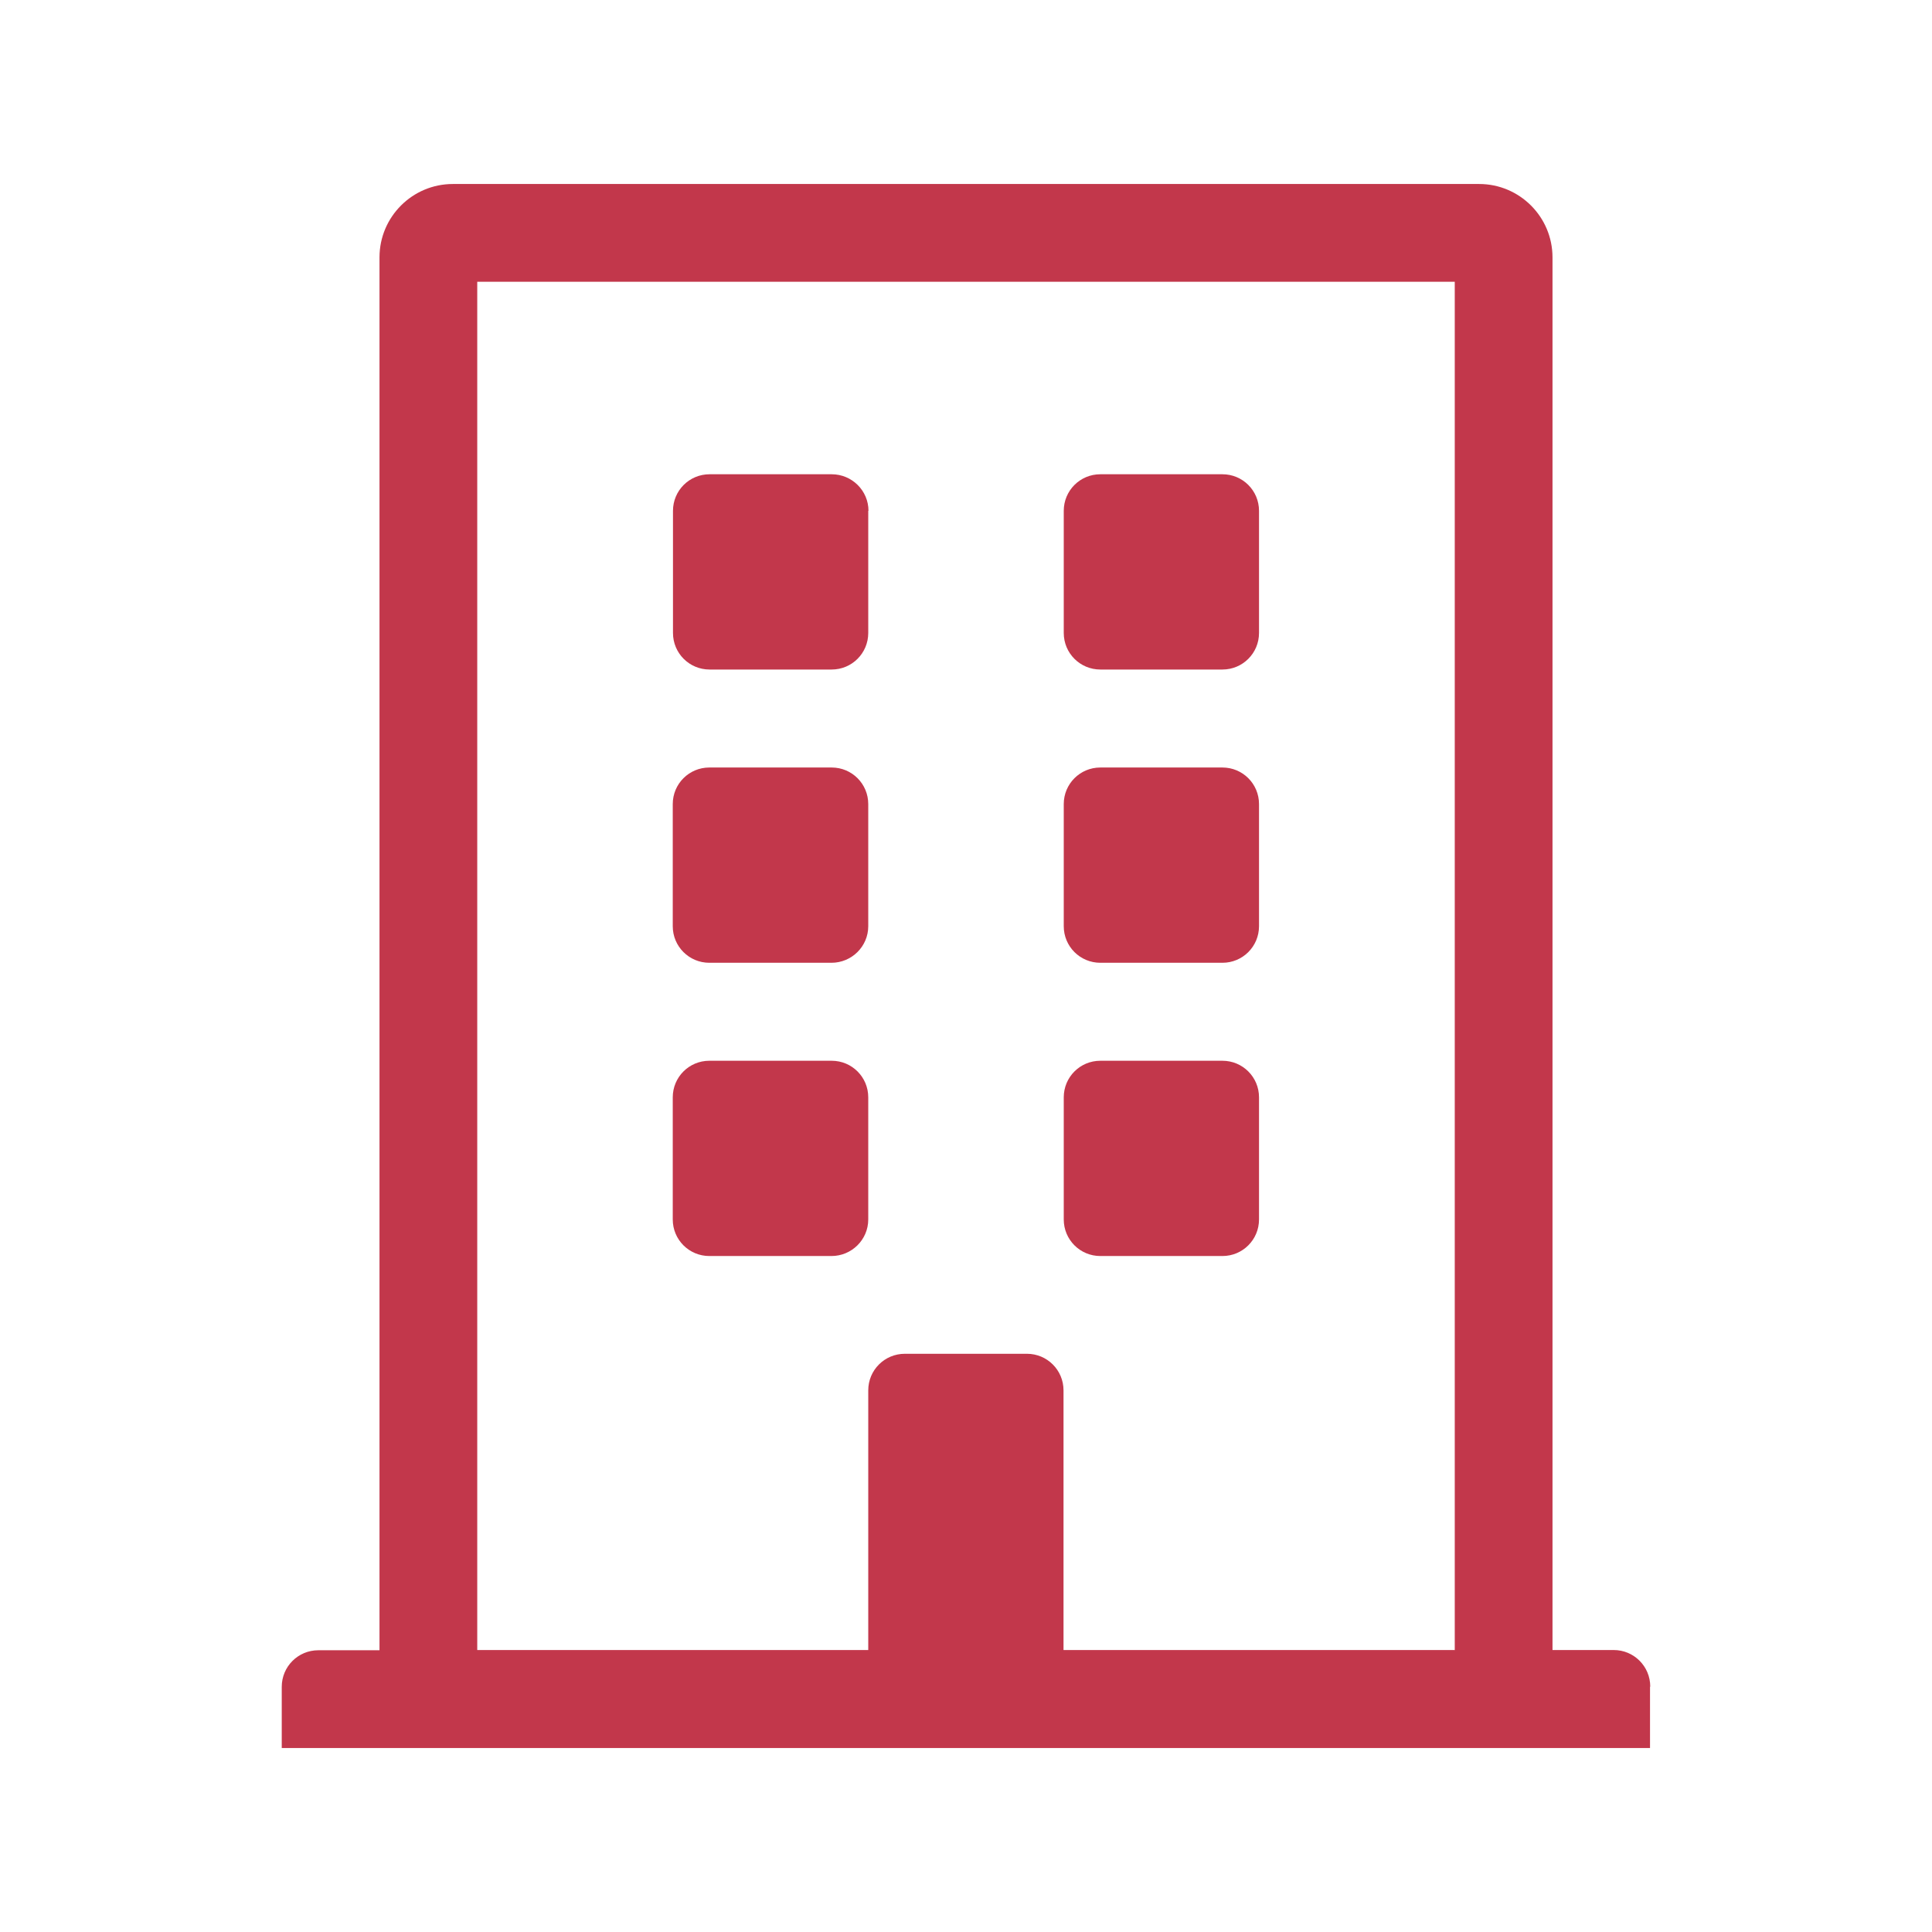 <?xml version="1.0" encoding="UTF-8"?><svg id="Camada_1" xmlns="http://www.w3.org/2000/svg" xmlns:xlink="http://www.w3.org/1999/xlink" viewBox="0 0 84 84"><defs><clipPath id="clippath"><rect x="12.25" y="8.01" width="59.49" height="67.99" fill="none"/></clipPath></defs><g id="icone-building"><g clip-path="url(#clippath)"><g id="Grupo_488"><path id="Caminho_2596" d="M37.75,22.21v5.31c0,.88-.71,1.59-1.59,1.59,0,0,0,0,0,0h-5.31c-.88,0-1.59-.71-1.59-1.59v-5.31c0-.88.71-1.59,1.59-1.59h5.31c.88,0,1.6.71,1.6,1.59,0,0,0,0,0,0M53.15,20.62h-5.31c-.88,0-1.59.71-1.59,1.59v5.31c0,.88.71,1.59,1.59,1.59h5.31c.88,0,1.59-.71,1.59-1.59v-5.31c0-.88-.71-1.59-1.59-1.59M36.15,33.37h-5.31c-.88,0-1.59.71-1.59,1.59v5.31c0,.88.71,1.59,1.59,1.59h5.31c.88,0,1.6-.71,1.6-1.59,0,0,0,0,0,0v-5.31c0-.88-.71-1.59-1.59-1.59,0,0,0,0,0,0M53.15,33.37h-5.31c-.88,0-1.59.71-1.59,1.59v5.31c0,.88.71,1.59,1.59,1.59h5.31c.88,0,1.59-.71,1.59-1.59v-5.31c0-.88-.71-1.59-1.59-1.59M36.15,46.12h-5.31c-.88,0-1.59.71-1.59,1.59v5.31c0,.88.71,1.59,1.59,1.59h5.31c.88,0,1.6-.71,1.6-1.59,0,0,0,0,0,0v-5.31c0-.88-.71-1.59-1.59-1.59,0,0,0,0,0,0M53.15,46.12h-5.31c-.88,0-1.59.71-1.59,1.59v5.31c0,.88.71,1.59,1.59,1.59h5.31c.88,0,1.59-.71,1.59-1.59v-5.31c0-.88-.71-1.59-1.59-1.59M71.74,73.34v2.66H12.25v-2.66c0-.88.71-1.59,1.59-1.59h2.66V11.19c0-1.76,1.43-3.19,3.19-3.19h44.62c1.76,0,3.19,1.43,3.19,3.19h0v60.55h2.66c.88,0,1.59.71,1.59,1.59M63.25,71.75V12.25H20.75v59.49h17v-11.29c0-.88.71-1.59,1.59-1.59h5.31c.88,0,1.59.71,1.59,1.59h0v11.29h17Z" fill="#c2374b"/></g></g></g></svg>